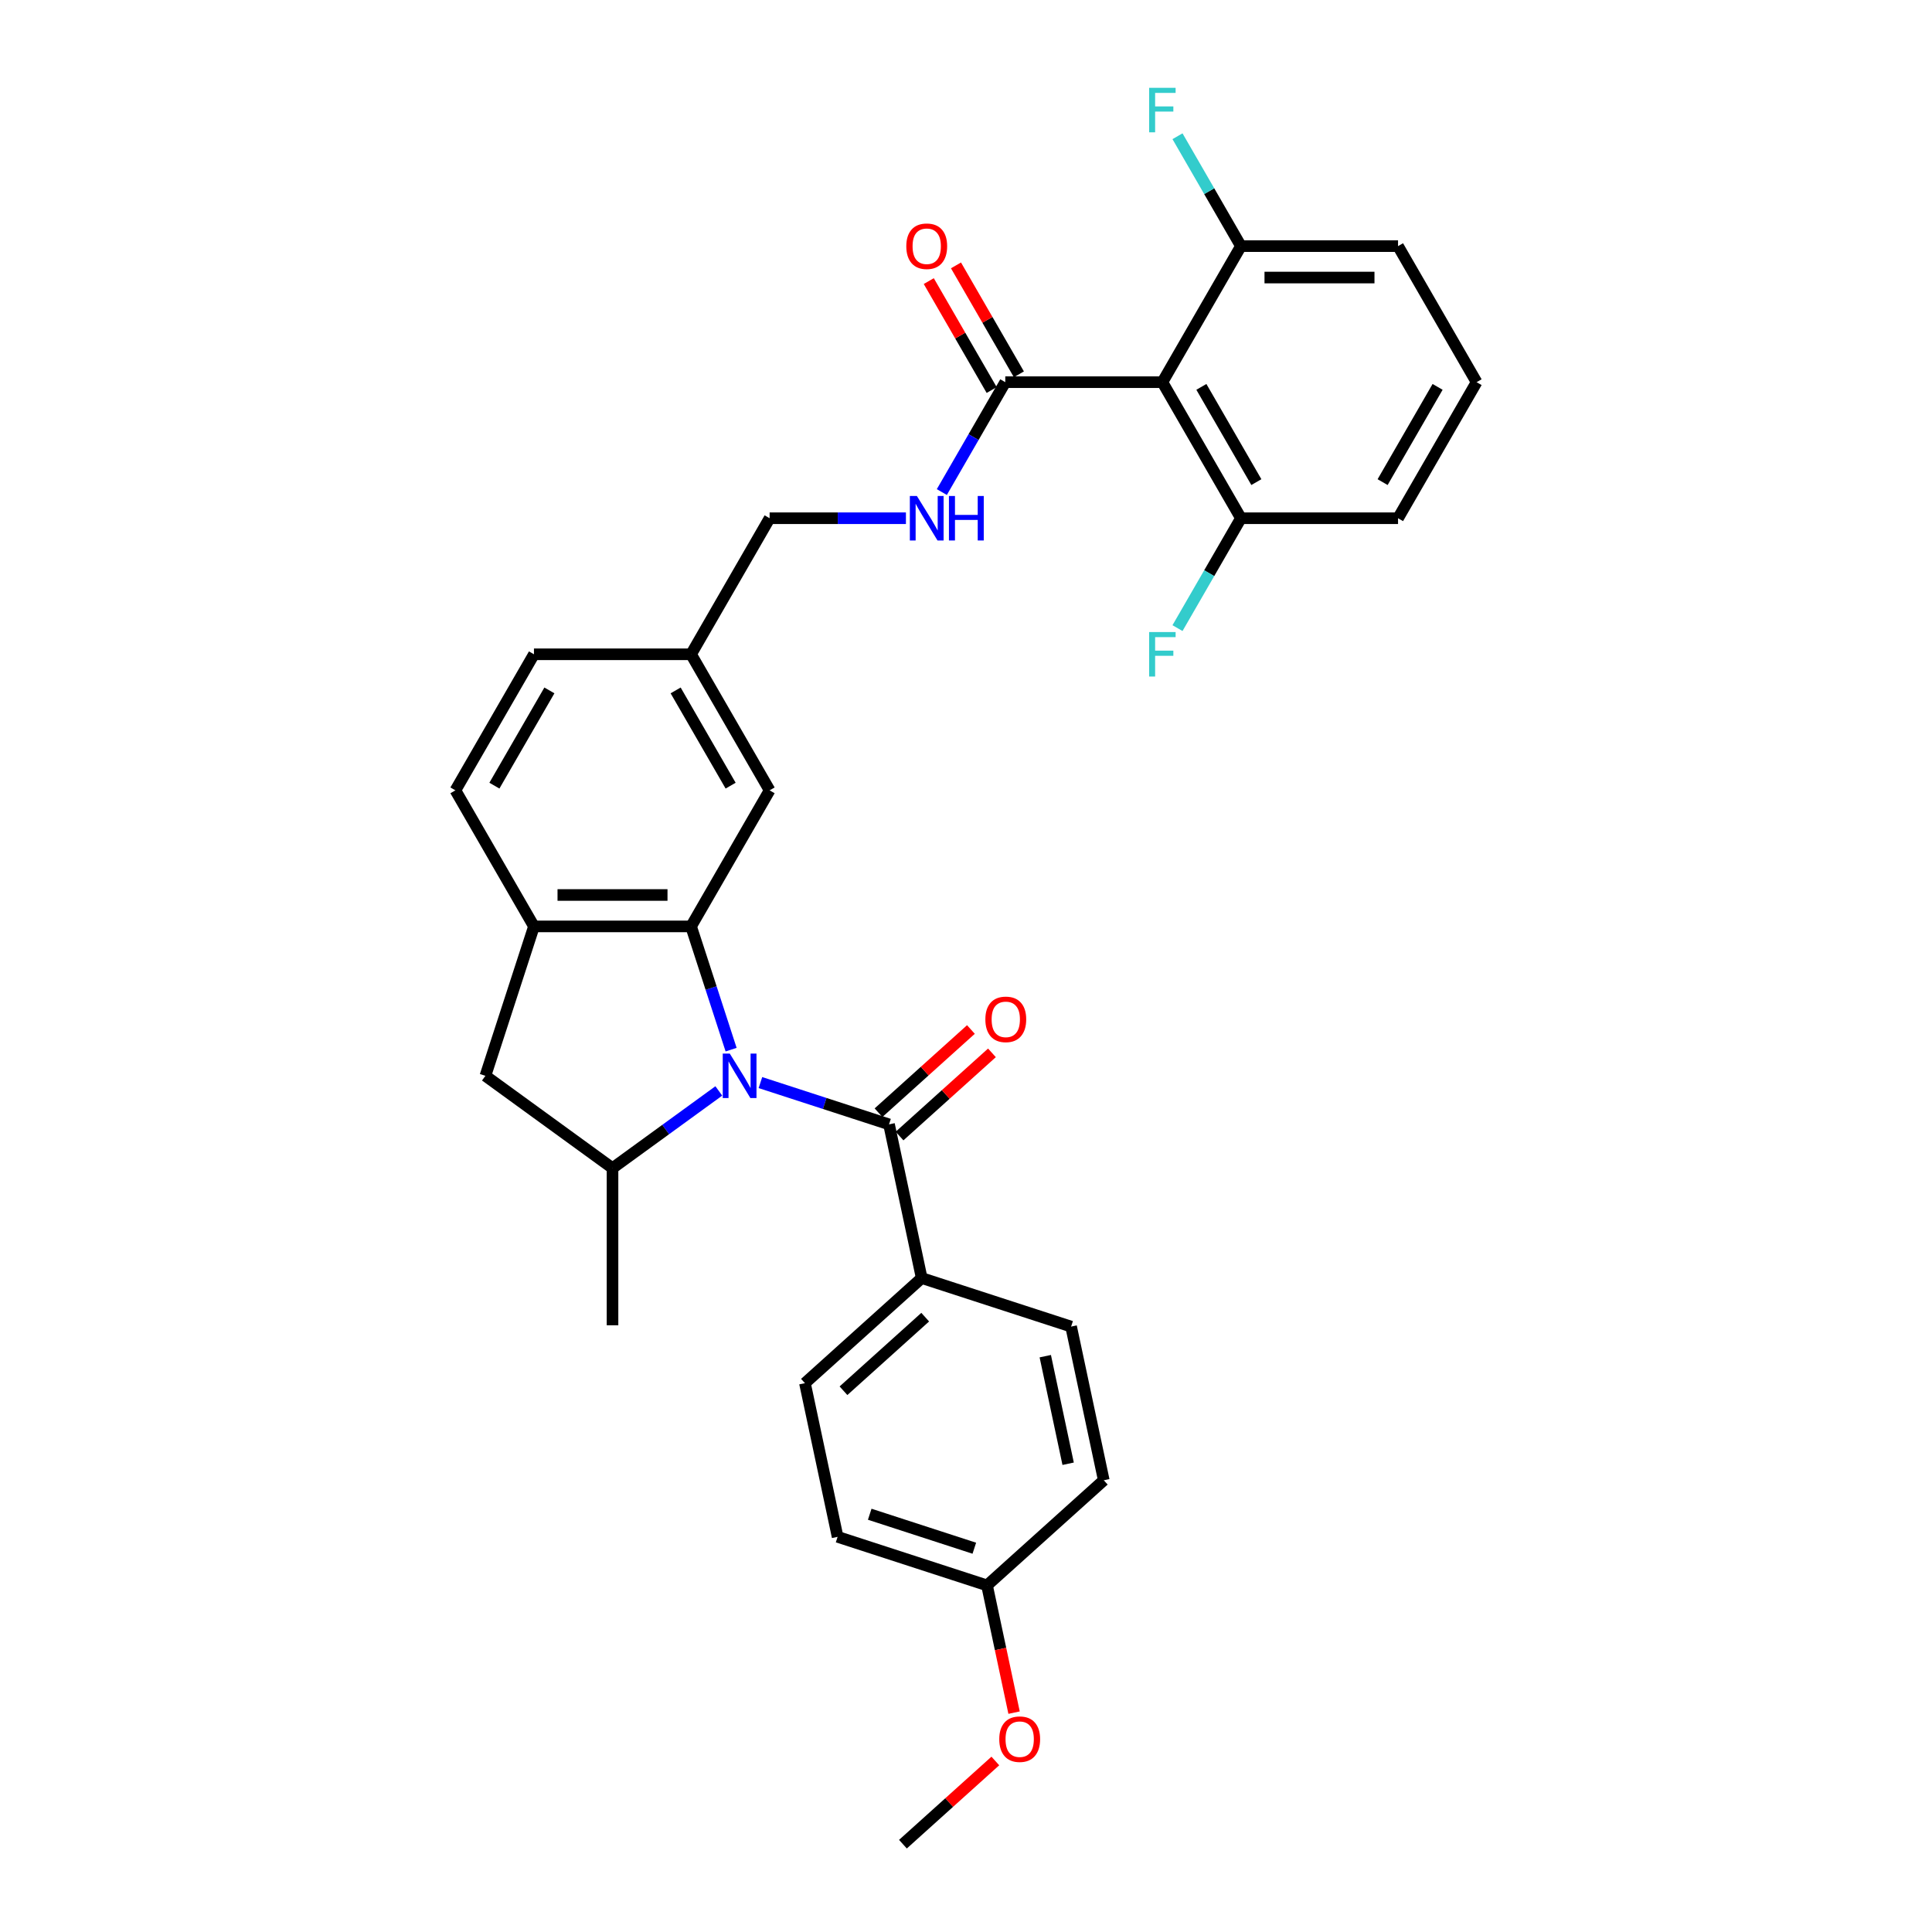 <?xml version='1.0' encoding='iso-8859-1'?>
<svg version='1.1' baseProfile='full'
              xmlns='http://www.w3.org/2000/svg'
                      xmlns:rdkit='http://www.rdkit.org/xml'
                      xmlns:xlink='http://www.w3.org/1999/xlink'
                  xml:space='preserve'
width='1000px' height='1000px' viewBox='0 0 1000 1000'>
<!-- END OF HEADER -->
<rect style='opacity:1.0;fill:#FFFFFF;stroke:none' width='1000' height='1000' x='0' y='0'> </rect>
<path class='bond-0' d='M 378.421,543.296 L 368.058,511.401' style='fill:none;fill-rule:evenodd;stroke:#0000FF;stroke-width:6px;stroke-linecap:butt;stroke-linejoin:miter;stroke-opacity:1' />
<path class='bond-0' d='M 368.058,511.401 L 357.695,479.506' style='fill:none;fill-rule:evenodd;stroke:#000000;stroke-width:6px;stroke-linecap:butt;stroke-linejoin:miter;stroke-opacity:1' />
<path class='bond-1' d='M 393.59,560.342 L 426.875,571.157' style='fill:none;fill-rule:evenodd;stroke:#0000FF;stroke-width:6px;stroke-linecap:butt;stroke-linejoin:miter;stroke-opacity:1' />
<path class='bond-1' d='M 426.875,571.157 L 460.16,581.972' style='fill:none;fill-rule:evenodd;stroke:#000000;stroke-width:6px;stroke-linecap:butt;stroke-linejoin:miter;stroke-opacity:1' />
<path class='bond-2' d='M 372.057,564.666 L 344.546,584.653' style='fill:none;fill-rule:evenodd;stroke:#0000FF;stroke-width:6px;stroke-linecap:butt;stroke-linejoin:miter;stroke-opacity:1' />
<path class='bond-2' d='M 344.546,584.653 L 317.036,604.641' style='fill:none;fill-rule:evenodd;stroke:#000000;stroke-width:6px;stroke-linecap:butt;stroke-linejoin:miter;stroke-opacity:1' />
<path class='bond-4' d='M 357.695,479.506 L 276.377,479.506' style='fill:none;fill-rule:evenodd;stroke:#000000;stroke-width:6px;stroke-linecap:butt;stroke-linejoin:miter;stroke-opacity:1' />
<path class='bond-4' d='M 345.497,463.243 L 288.575,463.243' style='fill:none;fill-rule:evenodd;stroke:#000000;stroke-width:6px;stroke-linecap:butt;stroke-linejoin:miter;stroke-opacity:1' />
<path class='bond-9' d='M 357.695,479.506 L 398.353,409.083' style='fill:none;fill-rule:evenodd;stroke:#000000;stroke-width:6px;stroke-linecap:butt;stroke-linejoin:miter;stroke-opacity:1' />
<path class='bond-8' d='M 460.16,581.972 L 477.067,661.512' style='fill:none;fill-rule:evenodd;stroke:#000000;stroke-width:6px;stroke-linecap:butt;stroke-linejoin:miter;stroke-opacity:1' />
<path class='bond-12' d='M 465.602,588.015 L 489.515,566.484' style='fill:none;fill-rule:evenodd;stroke:#000000;stroke-width:6px;stroke-linecap:butt;stroke-linejoin:miter;stroke-opacity:1' />
<path class='bond-12' d='M 489.515,566.484 L 513.428,544.952' style='fill:none;fill-rule:evenodd;stroke:#FF0000;stroke-width:6px;stroke-linecap:butt;stroke-linejoin:miter;stroke-opacity:1' />
<path class='bond-12' d='M 454.719,575.929 L 478.632,554.398' style='fill:none;fill-rule:evenodd;stroke:#000000;stroke-width:6px;stroke-linecap:butt;stroke-linejoin:miter;stroke-opacity:1' />
<path class='bond-12' d='M 478.632,554.398 L 502.546,532.866' style='fill:none;fill-rule:evenodd;stroke:#FF0000;stroke-width:6px;stroke-linecap:butt;stroke-linejoin:miter;stroke-opacity:1' />
<path class='bond-6' d='M 317.036,604.641 L 251.249,556.844' style='fill:none;fill-rule:evenodd;stroke:#000000;stroke-width:6px;stroke-linecap:butt;stroke-linejoin:miter;stroke-opacity:1' />
<path class='bond-25' d='M 317.036,604.641 L 317.036,685.958' style='fill:none;fill-rule:evenodd;stroke:#000000;stroke-width:6px;stroke-linecap:butt;stroke-linejoin:miter;stroke-opacity:1' />
<path class='bond-3' d='M 601.647,197.815 L 520.329,197.815' style='fill:none;fill-rule:evenodd;stroke:#000000;stroke-width:6px;stroke-linecap:butt;stroke-linejoin:miter;stroke-opacity:1' />
<path class='bond-10' d='M 601.647,197.815 L 642.305,268.238' style='fill:none;fill-rule:evenodd;stroke:#000000;stroke-width:6px;stroke-linecap:butt;stroke-linejoin:miter;stroke-opacity:1' />
<path class='bond-10' d='M 621.83,200.247 L 650.291,249.543' style='fill:none;fill-rule:evenodd;stroke:#000000;stroke-width:6px;stroke-linecap:butt;stroke-linejoin:miter;stroke-opacity:1' />
<path class='bond-11' d='M 601.647,197.815 L 642.305,127.392' style='fill:none;fill-rule:evenodd;stroke:#000000;stroke-width:6px;stroke-linecap:butt;stroke-linejoin:miter;stroke-opacity:1' />
<path class='bond-14' d='M 276.377,479.506 L 235.719,409.083' style='fill:none;fill-rule:evenodd;stroke:#000000;stroke-width:6px;stroke-linecap:butt;stroke-linejoin:miter;stroke-opacity:1' />
<path class='bond-31' d='M 276.377,479.506 L 251.249,556.844' style='fill:none;fill-rule:evenodd;stroke:#000000;stroke-width:6px;stroke-linecap:butt;stroke-linejoin:miter;stroke-opacity:1' />
<path class='bond-5' d='M 520.329,197.815 L 503.911,226.253' style='fill:none;fill-rule:evenodd;stroke:#000000;stroke-width:6px;stroke-linecap:butt;stroke-linejoin:miter;stroke-opacity:1' />
<path class='bond-5' d='M 503.911,226.253 L 487.492,254.69' style='fill:none;fill-rule:evenodd;stroke:#0000FF;stroke-width:6px;stroke-linecap:butt;stroke-linejoin:miter;stroke-opacity:1' />
<path class='bond-13' d='M 527.372,193.749 L 511.094,165.555' style='fill:none;fill-rule:evenodd;stroke:#000000;stroke-width:6px;stroke-linecap:butt;stroke-linejoin:miter;stroke-opacity:1' />
<path class='bond-13' d='M 511.094,165.555 L 494.816,137.361' style='fill:none;fill-rule:evenodd;stroke:#FF0000;stroke-width:6px;stroke-linecap:butt;stroke-linejoin:miter;stroke-opacity:1' />
<path class='bond-13' d='M 513.287,201.881 L 497.009,173.687' style='fill:none;fill-rule:evenodd;stroke:#000000;stroke-width:6px;stroke-linecap:butt;stroke-linejoin:miter;stroke-opacity:1' />
<path class='bond-13' d='M 497.009,173.687 L 480.732,145.493' style='fill:none;fill-rule:evenodd;stroke:#FF0000;stroke-width:6px;stroke-linecap:butt;stroke-linejoin:miter;stroke-opacity:1' />
<path class='bond-7' d='M 468.904,268.238 L 433.629,268.238' style='fill:none;fill-rule:evenodd;stroke:#0000FF;stroke-width:6px;stroke-linecap:butt;stroke-linejoin:miter;stroke-opacity:1' />
<path class='bond-7' d='M 433.629,268.238 L 398.353,268.238' style='fill:none;fill-rule:evenodd;stroke:#000000;stroke-width:6px;stroke-linecap:butt;stroke-linejoin:miter;stroke-opacity:1' />
<path class='bond-15' d='M 477.067,661.512 L 416.637,715.924' style='fill:none;fill-rule:evenodd;stroke:#000000;stroke-width:6px;stroke-linecap:butt;stroke-linejoin:miter;stroke-opacity:1' />
<path class='bond-15' d='M 478.885,681.76 L 436.584,719.849' style='fill:none;fill-rule:evenodd;stroke:#000000;stroke-width:6px;stroke-linecap:butt;stroke-linejoin:miter;stroke-opacity:1' />
<path class='bond-16' d='M 477.067,661.512 L 554.405,686.641' style='fill:none;fill-rule:evenodd;stroke:#000000;stroke-width:6px;stroke-linecap:butt;stroke-linejoin:miter;stroke-opacity:1' />
<path class='bond-17' d='M 398.353,409.083 L 357.695,338.661' style='fill:none;fill-rule:evenodd;stroke:#000000;stroke-width:6px;stroke-linecap:butt;stroke-linejoin:miter;stroke-opacity:1' />
<path class='bond-17' d='M 378.17,406.652 L 349.709,357.356' style='fill:none;fill-rule:evenodd;stroke:#000000;stroke-width:6px;stroke-linecap:butt;stroke-linejoin:miter;stroke-opacity:1' />
<path class='bond-19' d='M 642.305,268.238 L 625.887,296.675' style='fill:none;fill-rule:evenodd;stroke:#000000;stroke-width:6px;stroke-linecap:butt;stroke-linejoin:miter;stroke-opacity:1' />
<path class='bond-19' d='M 625.887,296.675 L 609.468,325.113' style='fill:none;fill-rule:evenodd;stroke:#33CCCC;stroke-width:6px;stroke-linecap:butt;stroke-linejoin:miter;stroke-opacity:1' />
<path class='bond-29' d='M 642.305,268.238 L 723.623,268.238' style='fill:none;fill-rule:evenodd;stroke:#000000;stroke-width:6px;stroke-linecap:butt;stroke-linejoin:miter;stroke-opacity:1' />
<path class='bond-20' d='M 642.305,127.392 L 625.887,98.954' style='fill:none;fill-rule:evenodd;stroke:#000000;stroke-width:6px;stroke-linecap:butt;stroke-linejoin:miter;stroke-opacity:1' />
<path class='bond-20' d='M 625.887,98.954 L 609.468,70.516' style='fill:none;fill-rule:evenodd;stroke:#33CCCC;stroke-width:6px;stroke-linecap:butt;stroke-linejoin:miter;stroke-opacity:1' />
<path class='bond-28' d='M 642.305,127.392 L 723.623,127.392' style='fill:none;fill-rule:evenodd;stroke:#000000;stroke-width:6px;stroke-linecap:butt;stroke-linejoin:miter;stroke-opacity:1' />
<path class='bond-28' d='M 654.503,143.655 L 711.425,143.655' style='fill:none;fill-rule:evenodd;stroke:#000000;stroke-width:6px;stroke-linecap:butt;stroke-linejoin:miter;stroke-opacity:1' />
<path class='bond-33' d='M 235.719,409.083 L 276.377,338.661' style='fill:none;fill-rule:evenodd;stroke:#000000;stroke-width:6px;stroke-linecap:butt;stroke-linejoin:miter;stroke-opacity:1' />
<path class='bond-33' d='M 255.902,406.652 L 284.363,357.356' style='fill:none;fill-rule:evenodd;stroke:#000000;stroke-width:6px;stroke-linecap:butt;stroke-linejoin:miter;stroke-opacity:1' />
<path class='bond-24' d='M 416.637,715.924 L 433.544,795.465' style='fill:none;fill-rule:evenodd;stroke:#000000;stroke-width:6px;stroke-linecap:butt;stroke-linejoin:miter;stroke-opacity:1' />
<path class='bond-23' d='M 554.405,686.641 L 571.312,766.181' style='fill:none;fill-rule:evenodd;stroke:#000000;stroke-width:6px;stroke-linecap:butt;stroke-linejoin:miter;stroke-opacity:1' />
<path class='bond-23' d='M 541.033,701.953 L 552.867,757.632' style='fill:none;fill-rule:evenodd;stroke:#000000;stroke-width:6px;stroke-linecap:butt;stroke-linejoin:miter;stroke-opacity:1' />
<path class='bond-18' d='M 357.695,338.661 L 398.353,268.238' style='fill:none;fill-rule:evenodd;stroke:#000000;stroke-width:6px;stroke-linecap:butt;stroke-linejoin:miter;stroke-opacity:1' />
<path class='bond-22' d='M 357.695,338.661 L 276.377,338.661' style='fill:none;fill-rule:evenodd;stroke:#000000;stroke-width:6px;stroke-linecap:butt;stroke-linejoin:miter;stroke-opacity:1' />
<path class='bond-21' d='M 510.881,820.593 L 571.312,766.181' style='fill:none;fill-rule:evenodd;stroke:#000000;stroke-width:6px;stroke-linecap:butt;stroke-linejoin:miter;stroke-opacity:1' />
<path class='bond-26' d='M 510.881,820.593 L 517.881,853.525' style='fill:none;fill-rule:evenodd;stroke:#000000;stroke-width:6px;stroke-linecap:butt;stroke-linejoin:miter;stroke-opacity:1' />
<path class='bond-26' d='M 517.881,853.525 L 524.881,886.456' style='fill:none;fill-rule:evenodd;stroke:#FF0000;stroke-width:6px;stroke-linecap:butt;stroke-linejoin:miter;stroke-opacity:1' />
<path class='bond-32' d='M 510.881,820.593 L 433.544,795.465' style='fill:none;fill-rule:evenodd;stroke:#000000;stroke-width:6px;stroke-linecap:butt;stroke-linejoin:miter;stroke-opacity:1' />
<path class='bond-32' d='M 504.306,801.356 L 450.17,783.767' style='fill:none;fill-rule:evenodd;stroke:#000000;stroke-width:6px;stroke-linecap:butt;stroke-linejoin:miter;stroke-opacity:1' />
<path class='bond-30' d='M 515.184,911.482 L 491.27,933.014' style='fill:none;fill-rule:evenodd;stroke:#FF0000;stroke-width:6px;stroke-linecap:butt;stroke-linejoin:miter;stroke-opacity:1' />
<path class='bond-30' d='M 491.27,933.014 L 467.357,954.545' style='fill:none;fill-rule:evenodd;stroke:#000000;stroke-width:6px;stroke-linecap:butt;stroke-linejoin:miter;stroke-opacity:1' />
<path class='bond-27' d='M 764.281,197.815 L 723.623,127.392' style='fill:none;fill-rule:evenodd;stroke:#000000;stroke-width:6px;stroke-linecap:butt;stroke-linejoin:miter;stroke-opacity:1' />
<path class='bond-34' d='M 764.281,197.815 L 723.623,268.238' style='fill:none;fill-rule:evenodd;stroke:#000000;stroke-width:6px;stroke-linecap:butt;stroke-linejoin:miter;stroke-opacity:1' />
<path class='bond-34' d='M 744.098,200.247 L 715.637,249.543' style='fill:none;fill-rule:evenodd;stroke:#000000;stroke-width:6px;stroke-linecap:butt;stroke-linejoin:miter;stroke-opacity:1' />
<path  class='atom-0' d='M 377.733 545.329
L 385.279 557.527
Q 386.027 558.73, 387.231 560.91
Q 388.434 563.089, 388.499 563.219
L 388.499 545.329
L 391.557 545.329
L 391.557 568.358
L 388.401 568.358
L 380.302 555.022
Q 379.359 553.461, 378.351 551.672
Q 377.375 549.883, 377.082 549.33
L 377.082 568.358
L 374.09 568.358
L 374.09 545.329
L 377.733 545.329
' fill='#0000FF'/>
<path  class='atom-8' d='M 474.58 256.723
L 482.126 268.921
Q 482.875 270.124, 484.078 272.304
Q 485.282 274.483, 485.347 274.613
L 485.347 256.723
L 488.404 256.723
L 488.404 279.752
L 485.249 279.752
L 477.15 266.416
Q 476.207 264.855, 475.198 263.066
Q 474.222 261.277, 473.93 260.724
L 473.93 279.752
L 470.937 279.752
L 470.937 256.723
L 474.58 256.723
' fill='#0000FF'/>
<path  class='atom-8' d='M 491.169 256.723
L 494.292 256.723
L 494.292 266.514
L 506.066 266.514
L 506.066 256.723
L 509.189 256.723
L 509.189 279.752
L 506.066 279.752
L 506.066 269.116
L 494.292 269.116
L 494.292 279.752
L 491.169 279.752
L 491.169 256.723
' fill='#0000FF'/>
<path  class='atom-13' d='M 510.02 527.625
Q 510.02 522.096, 512.752 519.006
Q 515.484 515.916, 520.591 515.916
Q 525.698 515.916, 528.43 519.006
Q 531.162 522.096, 531.162 527.625
Q 531.162 533.22, 528.398 536.408
Q 525.633 539.563, 520.591 539.563
Q 515.517 539.563, 512.752 536.408
Q 510.02 533.252, 510.02 527.625
M 520.591 536.961
Q 524.104 536.961, 525.991 534.619
Q 527.91 532.244, 527.91 527.625
Q 527.91 523.104, 525.991 520.827
Q 524.104 518.518, 520.591 518.518
Q 517.078 518.518, 515.159 520.795
Q 513.272 523.072, 513.272 527.625
Q 513.272 532.277, 515.159 534.619
Q 517.078 536.961, 520.591 536.961
' fill='#FF0000'/>
<path  class='atom-14' d='M 469.099 127.457
Q 469.099 121.927, 471.832 118.837
Q 474.564 115.747, 479.671 115.747
Q 484.777 115.747, 487.51 118.837
Q 490.242 121.927, 490.242 127.457
Q 490.242 133.052, 487.477 136.239
Q 484.712 139.394, 479.671 139.394
Q 474.596 139.394, 471.832 136.239
Q 469.099 133.084, 469.099 127.457
M 479.671 136.792
Q 483.184 136.792, 485.07 134.45
Q 486.989 132.076, 486.989 127.457
Q 486.989 122.936, 485.07 120.659
Q 483.184 118.349, 479.671 118.349
Q 476.158 118.349, 474.239 120.626
Q 472.352 122.903, 472.352 127.457
Q 472.352 132.108, 474.239 134.45
Q 476.158 136.792, 479.671 136.792
' fill='#FF0000'/>
<path  class='atom-20' d='M 594.8 327.146
L 608.494 327.146
L 608.494 329.781
L 597.89 329.781
L 597.89 336.774
L 607.323 336.774
L 607.323 339.441
L 597.89 339.441
L 597.89 350.175
L 594.8 350.175
L 594.8 327.146
' fill='#33CCCC'/>
<path  class='atom-21' d='M 594.8 45.455
L 608.494 45.455
L 608.494 48.089
L 597.89 48.089
L 597.89 55.083
L 607.323 55.083
L 607.323 57.75
L 597.89 57.75
L 597.89 68.484
L 594.8 68.484
L 594.8 45.455
' fill='#33CCCC'/>
<path  class='atom-27' d='M 517.217 900.199
Q 517.217 894.669, 519.949 891.579
Q 522.681 888.489, 527.788 888.489
Q 532.895 888.489, 535.627 891.579
Q 538.359 894.669, 538.359 900.199
Q 538.359 905.793, 535.594 908.981
Q 532.829 912.136, 527.788 912.136
Q 522.714 912.136, 519.949 908.981
Q 517.217 905.826, 517.217 900.199
M 527.788 909.534
Q 531.301 909.534, 533.187 907.192
Q 535.106 904.817, 535.106 900.199
Q 535.106 895.677, 533.187 893.4
Q 531.301 891.091, 527.788 891.091
Q 524.275 891.091, 522.356 893.368
Q 520.469 895.645, 520.469 900.199
Q 520.469 904.85, 522.356 907.192
Q 524.275 909.534, 527.788 909.534
' fill='#FF0000'/>
</svg>
